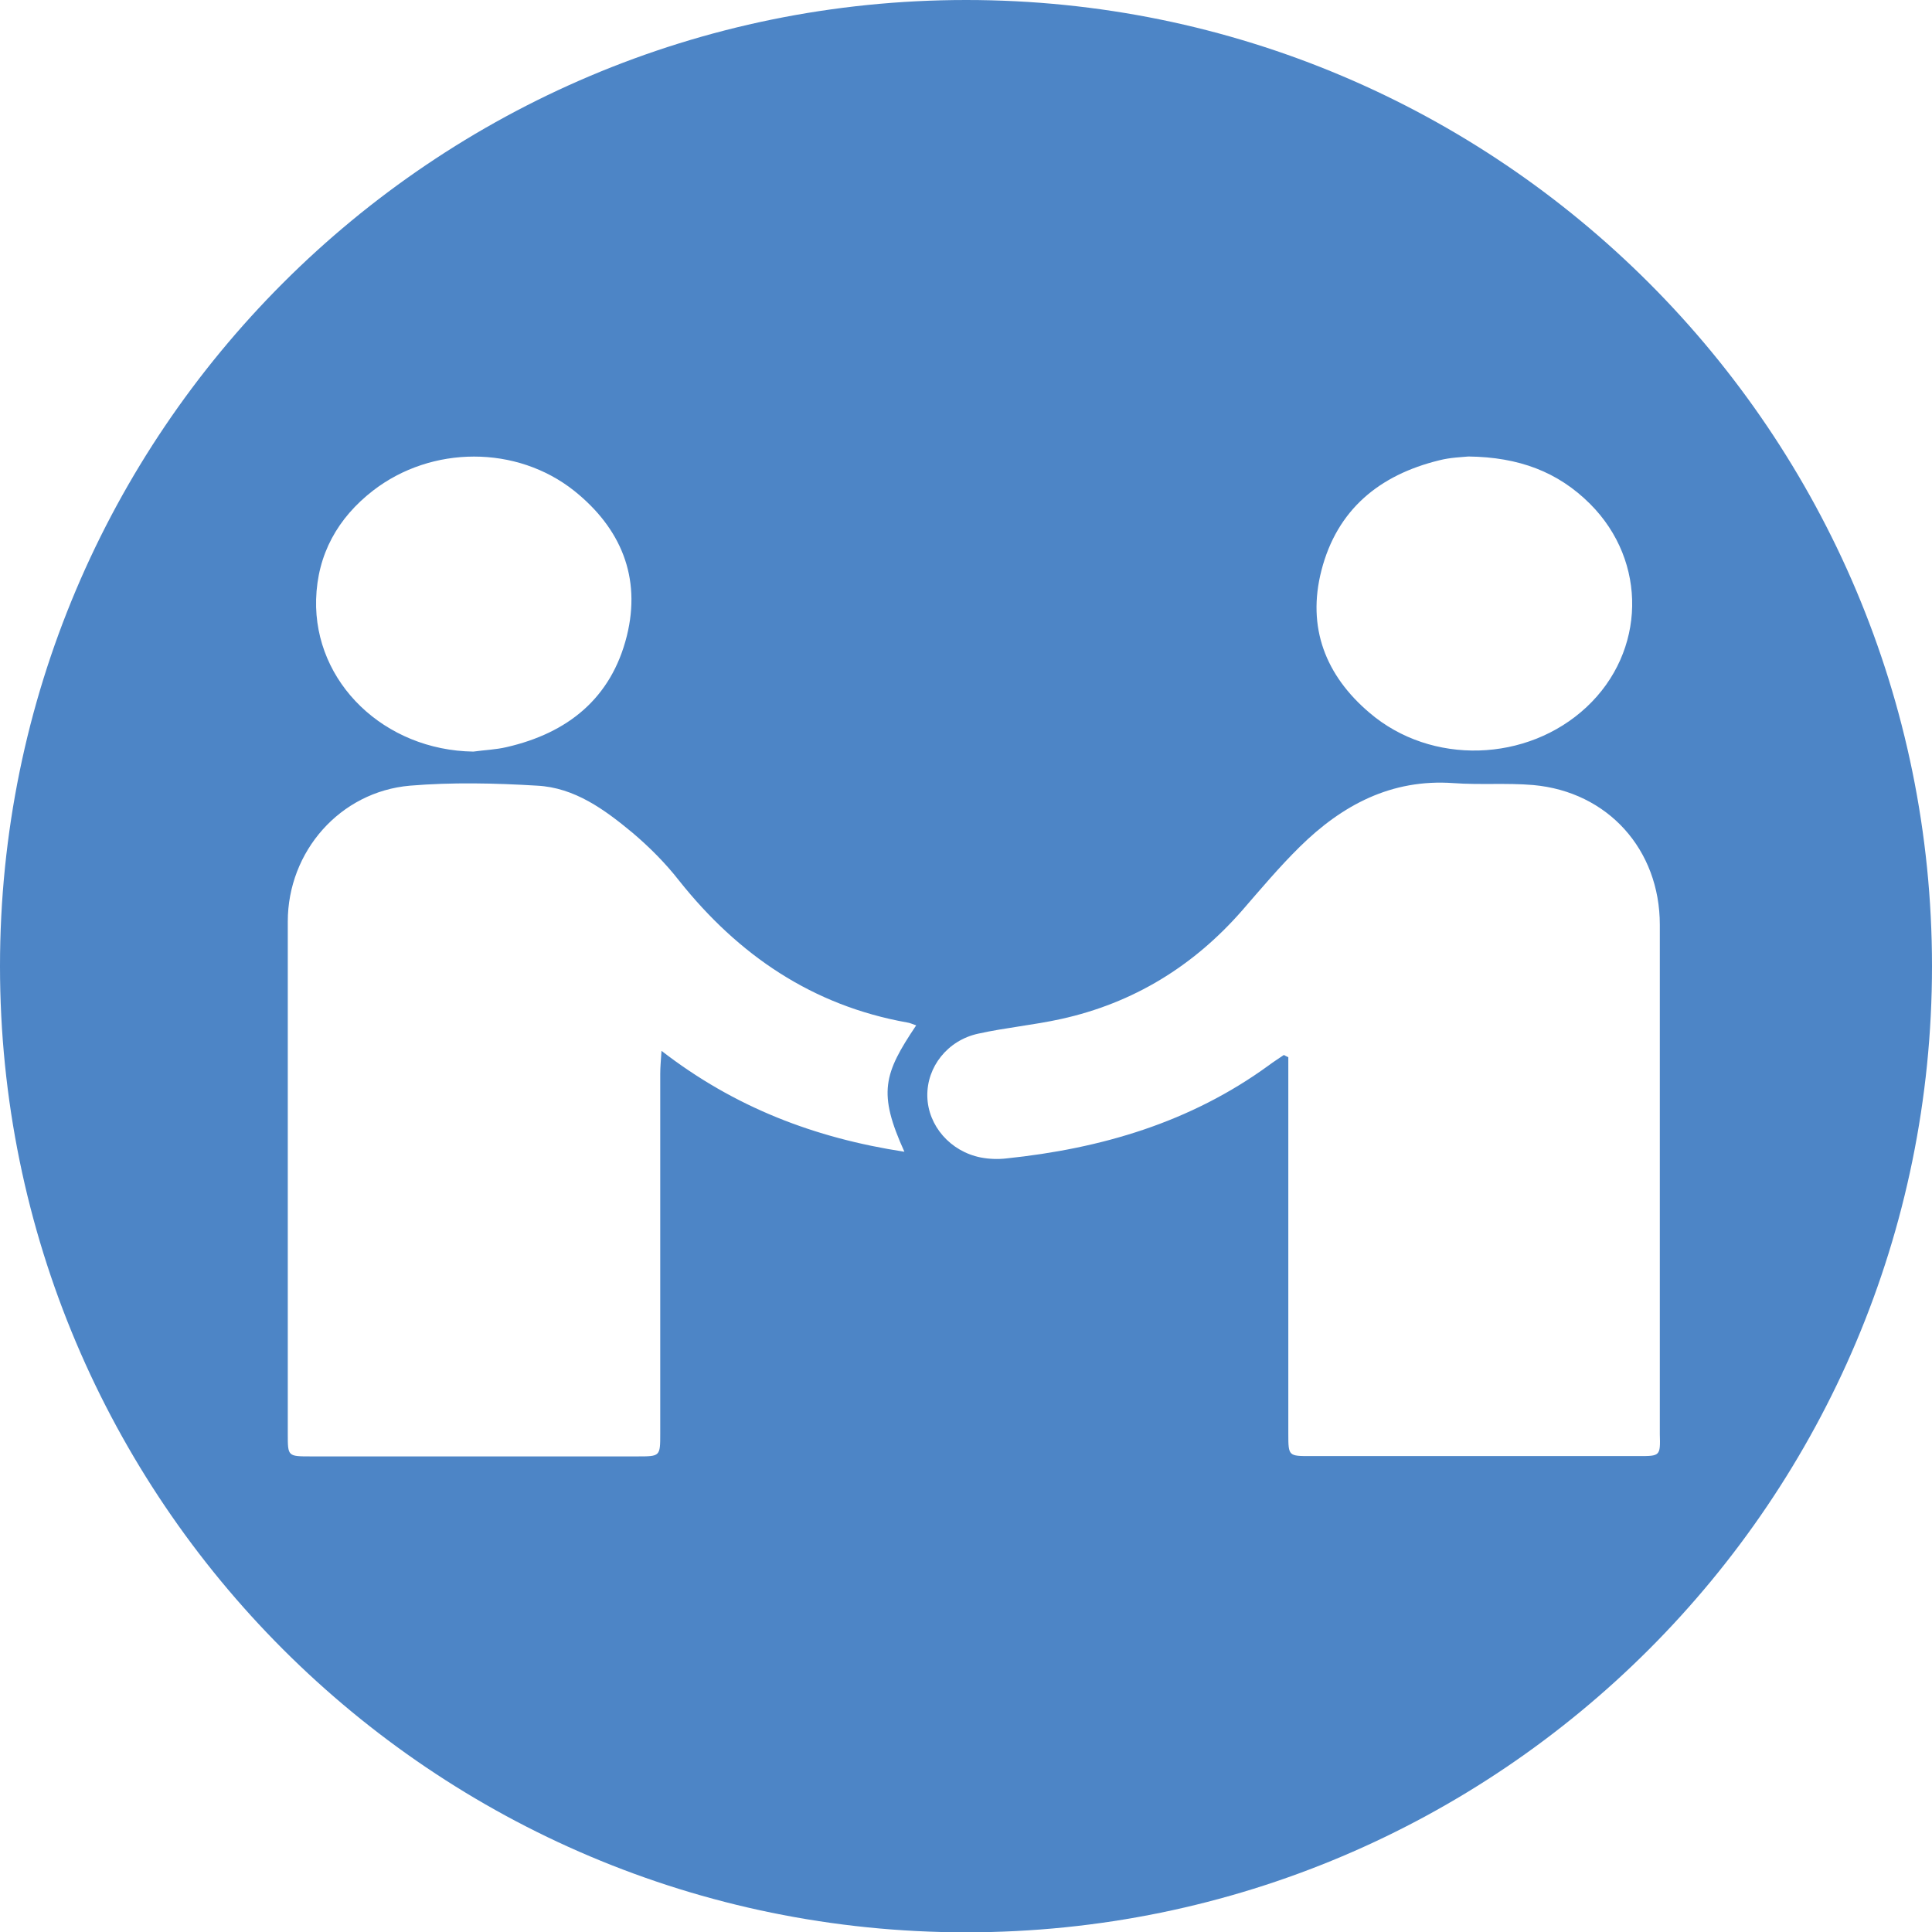 <?xml version="1.0" encoding="UTF-8"?>
<!-- Generator: Adobe Illustrator 27.1.1, SVG Export Plug-In . SVG Version: 6.00 Build 0)  -->
<svg xmlns="http://www.w3.org/2000/svg" xmlns:xlink="http://www.w3.org/1999/xlink" version="1.1" id="Layer_2_00000034799619206506478880000009595704177045964963_" x="0px" y="0px" viewBox="0 0 606.9 606.9" style="enable-background:new 0 0 606.9 606.9;" xml:space="preserve">
<style type="text/css">
	.st0{fill:#4D85C6;}
</style>
<g id="Layer_1-2">
	<path class="st0" d="M303.5,0C135.9,0,0,135.9,0,303.5s135.9,303.5,303.5,303.5S606.9,471,606.9,303.5S471.1,0,303.5,0z    M415.1,179.2c4.9-19.1,18.2-30,37-34.6c3.5-0.9,7.2-1,9.2-1.2c15.8,0.2,28.1,4.8,38.2,14.9c18.1,18.1,17.5,46.4-1.1,63.8   c-18.6,17.4-48.8,18.4-68.2,1.8C416.4,212.2,410.5,197.1,415.1,179.2L415.1,179.2z M99.3,188.3c0.4-14.2,6.8-25.6,17.9-34.2   c18.4-14.2,45.1-14.3,63.2,0.1c14.6,11.7,21.1,27.1,16.5,45.6c-4.9,19.6-18.6,30.5-37.8,34.9c-3.4,0.8-6.9,0.9-10.4,1.4   C120.8,235.7,98.6,214.5,99.3,188.3z M284.1,361.8c-28.1-4.3-53.3-13.9-76.3-31.7c-0.2,3.1-0.4,5.1-0.4,7.2c0,37.7,0,75.3,0,113   c0,7.2,0,7.2-7.2,7.2c-34.1,0-68.3,0-102.5,0c-7.3,0-7.3,0-7.3-7c0-53.6,0-107.3,0-161c0-22,16.4-40.8,38.4-42.7   c13.2-1.1,26.6-0.8,39.9,0c11.8,0.6,21.2,7.5,30,14.8c5.3,4.5,10.3,9.5,14.6,15c18.6,23.4,41.9,39.3,71.7,44.6   c0.8,0.1,1.6,0.5,2.8,0.9C277.6,337.3,275.7,343.3,284.1,361.8L284.1,361.8z M514.7,457.4c-34.3,0-68.7,0-103,0c-6.9,0-7,0-7-6.9   c0-37.2,0-74.3,0-111.5v-6.9c-0.5-0.2-1-0.5-1.4-0.7c-1.6,1.1-3.2,2.1-4.8,3.3c-24.6,17.9-52.6,26.1-82.4,29.2   c-2.6,0.3-5.4,0.2-8-0.3c-9.6-1.9-16.6-10-16.8-19.2c-0.2-9.2,6.3-17.6,16-19.7c8.6-1.9,17.4-2.7,26-4.6   c22.7-5,41.6-16.6,56.9-34.1c5.9-6.8,11.7-13.7,18.1-20c13.3-13.1,28.8-21.4,48.3-20c8.3,0.6,16.7-0.1,25,0.6   c23.5,2.1,39.8,20.3,39.8,43.9c0,53.3,0,106.7,0,160C521.6,457.4,521.5,457.4,514.7,457.4L514.7,457.4z"></path>
</g>
</svg>

